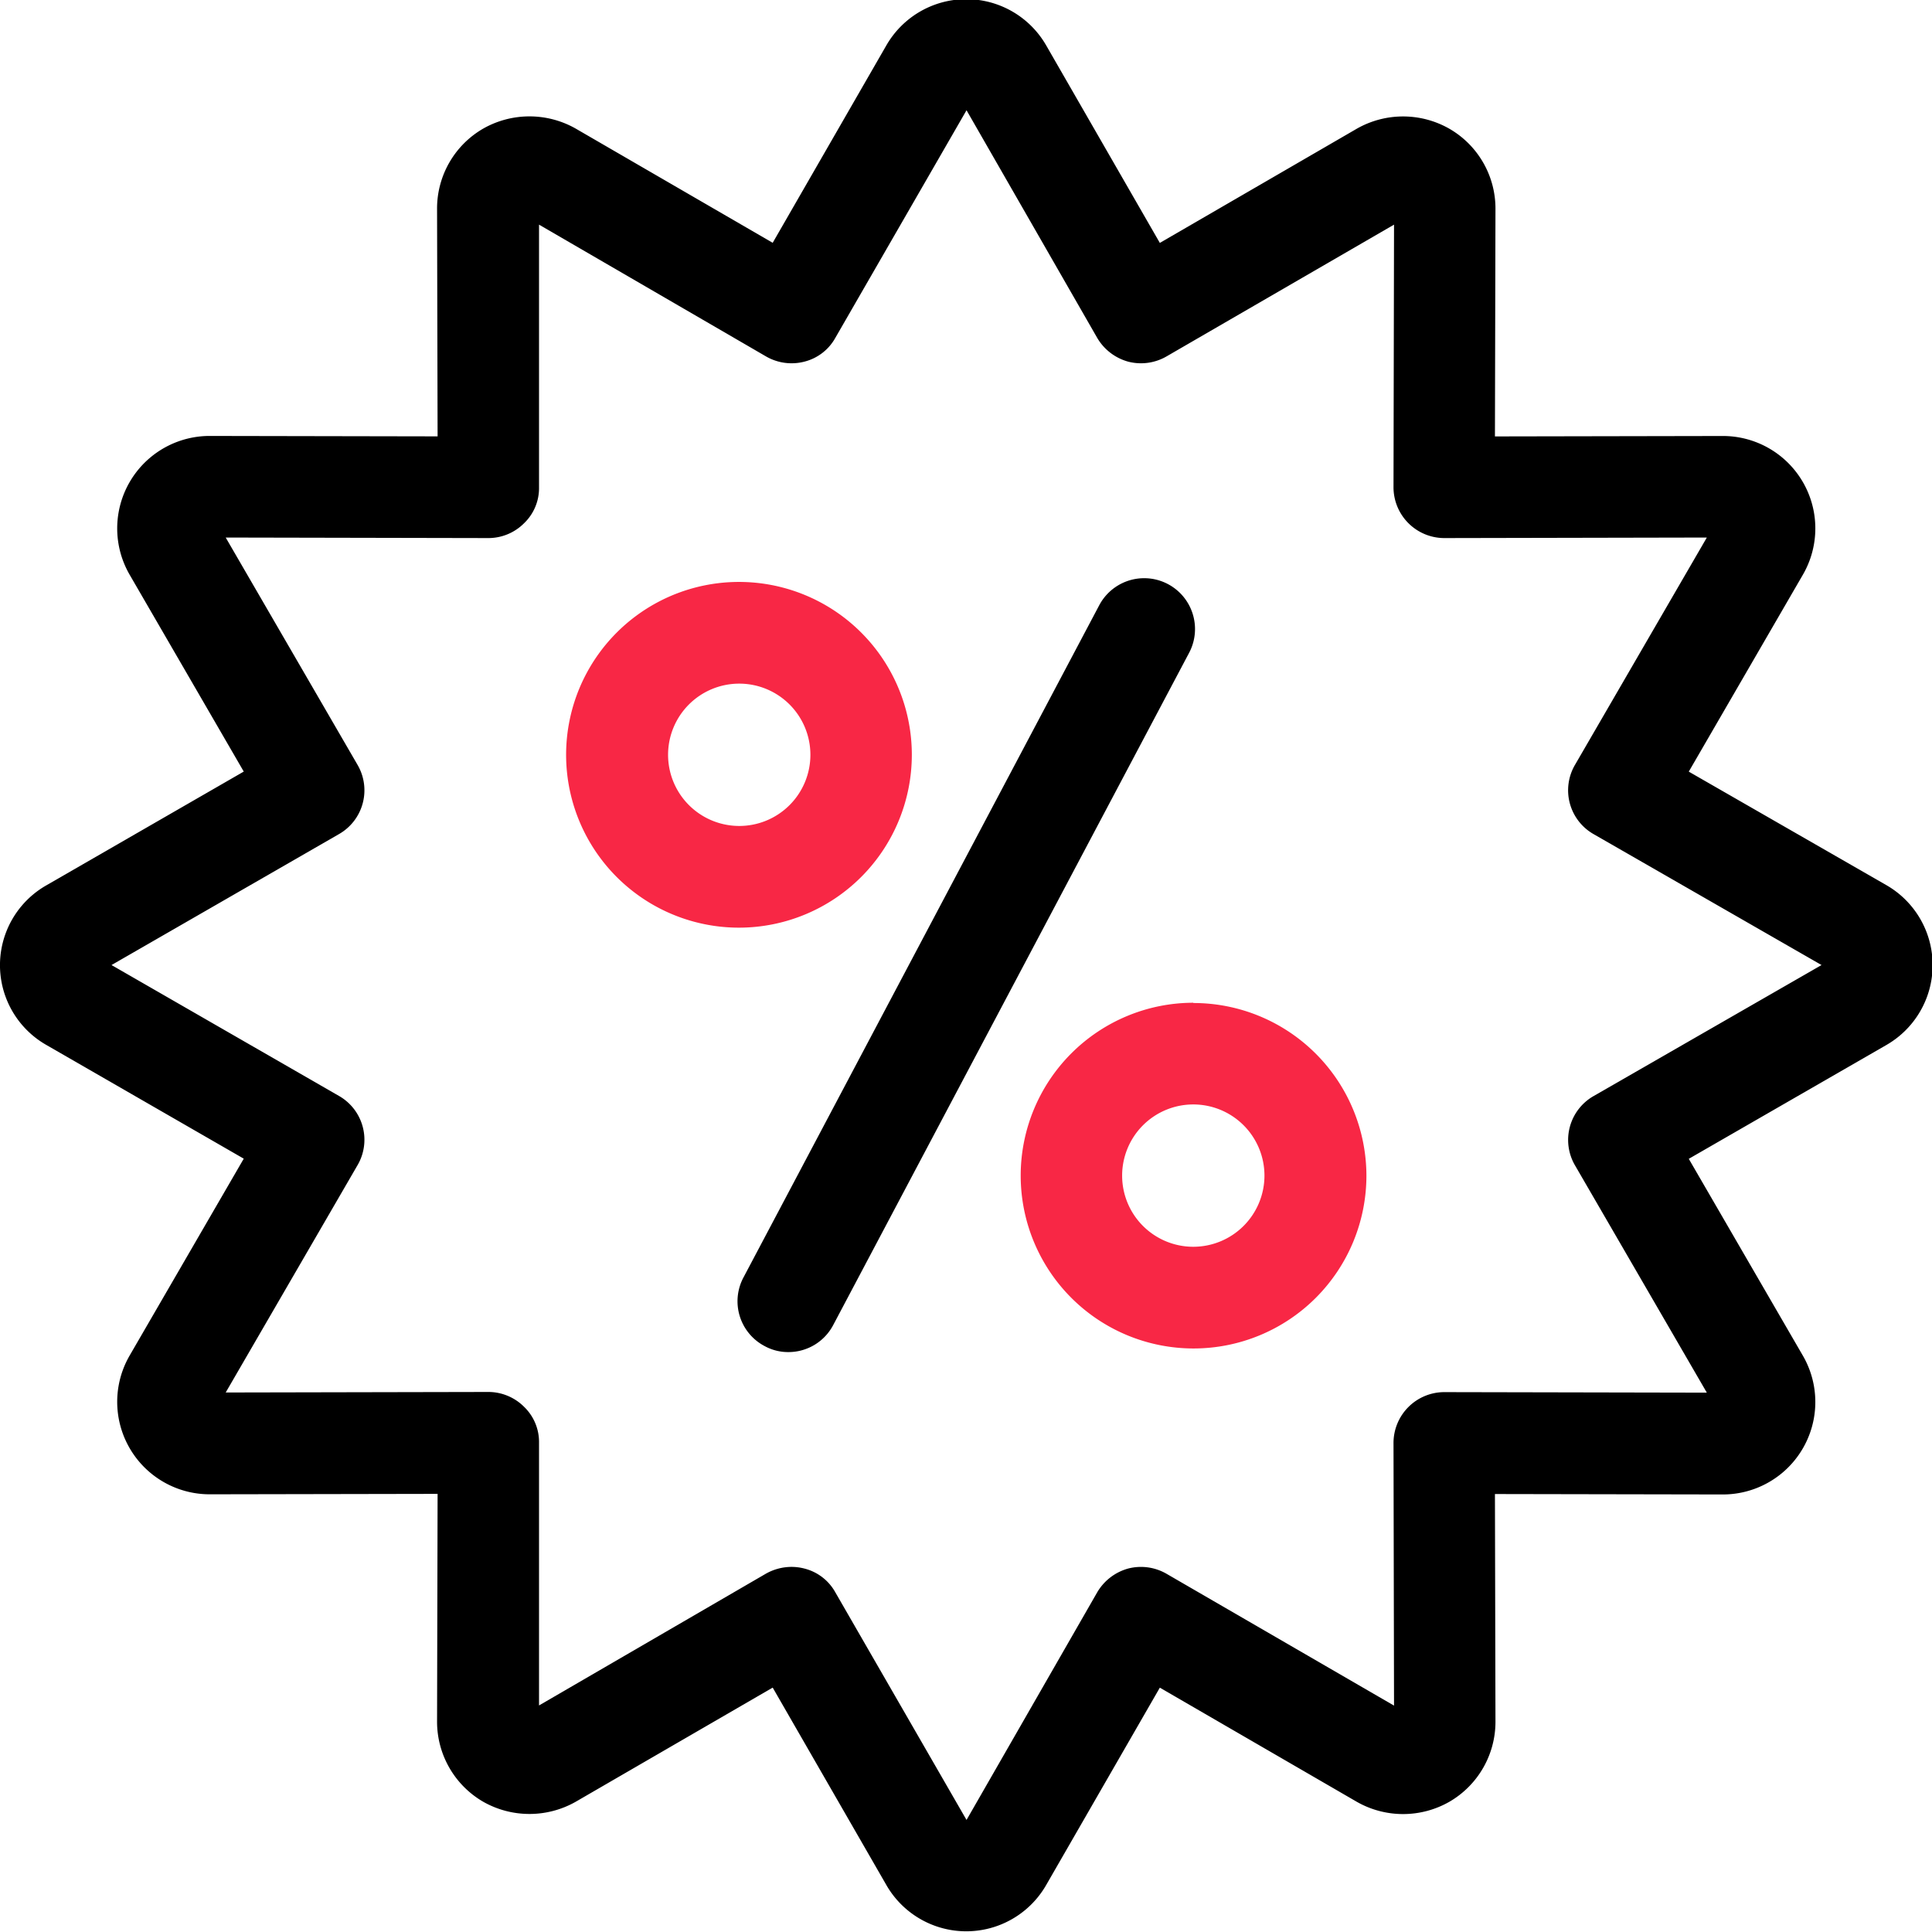 <svg id="_04.svg" data-name="04.svg" xmlns="http://www.w3.org/2000/svg" width="36.38" height="36.375" viewBox="0 0 36.38 36.375">
  <defs>
    <style>
      .cls-1, .cls-2 {
        fill-rule: evenodd;
      }

      .cls-2 {
        fill: #f82745;
      }
    </style>
  </defs>
  <path id="Shape_55_копия" data-name="Shape 55 копия" class="cls-1" d="M1731.58,205.98l-3.72-2.137,2.15-3.71a1.74,1.74,0,0,0-1.51-2.61l-4.29.008,0.01-4.288a1.735,1.735,0,0,0-.87-1.507,1.759,1.759,0,0,0-1.74,0l-3.71,2.151-2.14-3.719a1.736,1.736,0,0,0-3.01,0l-2.14,3.717-3.71-2.151a1.764,1.764,0,0,0-1.74,0,1.737,1.737,0,0,0-.87,1.508l0.01,4.288-4.29-.008a1.741,1.741,0,0,0-1.51,2.611l2.15,3.709-3.71,2.138a1.73,1.73,0,0,0,0,3.014l3.71,2.137-2.15,3.709a1.741,1.741,0,0,0,1.51,2.611l4.29-.008-0.01,4.289a1.743,1.743,0,0,0,.87,1.509,1.766,1.766,0,0,0,1.74,0l3.71-2.15,2.14,3.717a1.735,1.735,0,0,0,3.01,0l2.14-3.716,3.71,2.15a1.759,1.759,0,0,0,1.74,0,1.741,1.741,0,0,0,.87-1.508l-0.01-4.288,4.29,0.008a1.741,1.741,0,0,0,1.51-2.611l-2.15-3.709,3.71-2.137A1.736,1.736,0,0,0,1731.58,205.98Zm-5.51,3.971a0.951,0.951,0,0,0-.35,1.31l2.48,4.276-4.94-.01h0a0.958,0.958,0,0,0-.96.959l0.01,4.944-4.28-2.48a0.962,0.962,0,0,0-.73-0.1,0.978,0.978,0,0,0-.58.448l-2.46,4.285-2.47-4.285a0.924,0.924,0,0,0-.58-0.448,0.962,0.962,0,0,0-.25-0.032,0.988,0.988,0,0,0-.48.129l-4.27,2.48v-4.943a0.919,0.919,0,0,0-.28-0.679,0.952,0.952,0,0,0-.67-0.281h0l-4.95.01,2.48-4.276a0.95,0.95,0,0,0-.35-1.31l-4.28-2.463,4.28-2.464a0.95,0.95,0,0,0,.35-1.31l-2.48-4.276,4.95,0.01h0a0.948,0.948,0,0,0,.67-0.281,0.916,0.916,0,0,0,.28-0.678v-4.943l4.27,2.479a0.962,0.962,0,0,0,.73.1,0.924,0.924,0,0,0,.58-0.448l2.47-4.285,2.46,4.285a0.978,0.978,0,0,0,.58.448,0.962,0.962,0,0,0,.73-0.1l4.28-2.479-0.01,4.943a0.958,0.958,0,0,0,.96.959h0l4.94-.01-2.48,4.276a0.95,0.95,0,0,0,.35,1.31l4.29,2.464Zm-16.01,3.416a0.953,0.953,0,0,0,.4,1.294,0.917,0.917,0,0,0,.44.112,0.952,0.952,0,0,0,.85-0.51l6.7-12.655a0.956,0.956,0,1,0-1.69-.9" transform="translate(-1696.06 -189.313)"/>
  <path id="Shape_55_копия_3" data-name="Shape 55 копия 3" class="cls-2" d="M1713.23,203.526a3.255,3.255,0,1,0-3.25,3.255A3.257,3.257,0,0,0,1713.23,203.526Zm-4.59,0a1.34,1.34,0,1,1,1.34,1.34A1.341,1.341,0,0,1,1708.64,203.526Zm8.12-2.813-6.7,12.654m8.47-5.172a3.255,3.255,0,1,0,3.26,3.254A3.257,3.257,0,0,0,1718.53,208.2Zm0,4.595a1.34,1.34,0,1,1,1.34-1.341A1.341,1.341,0,0,1,1718.53,212.79Z" transform="translate(-1696.06 -189.313)"/>
</svg>
